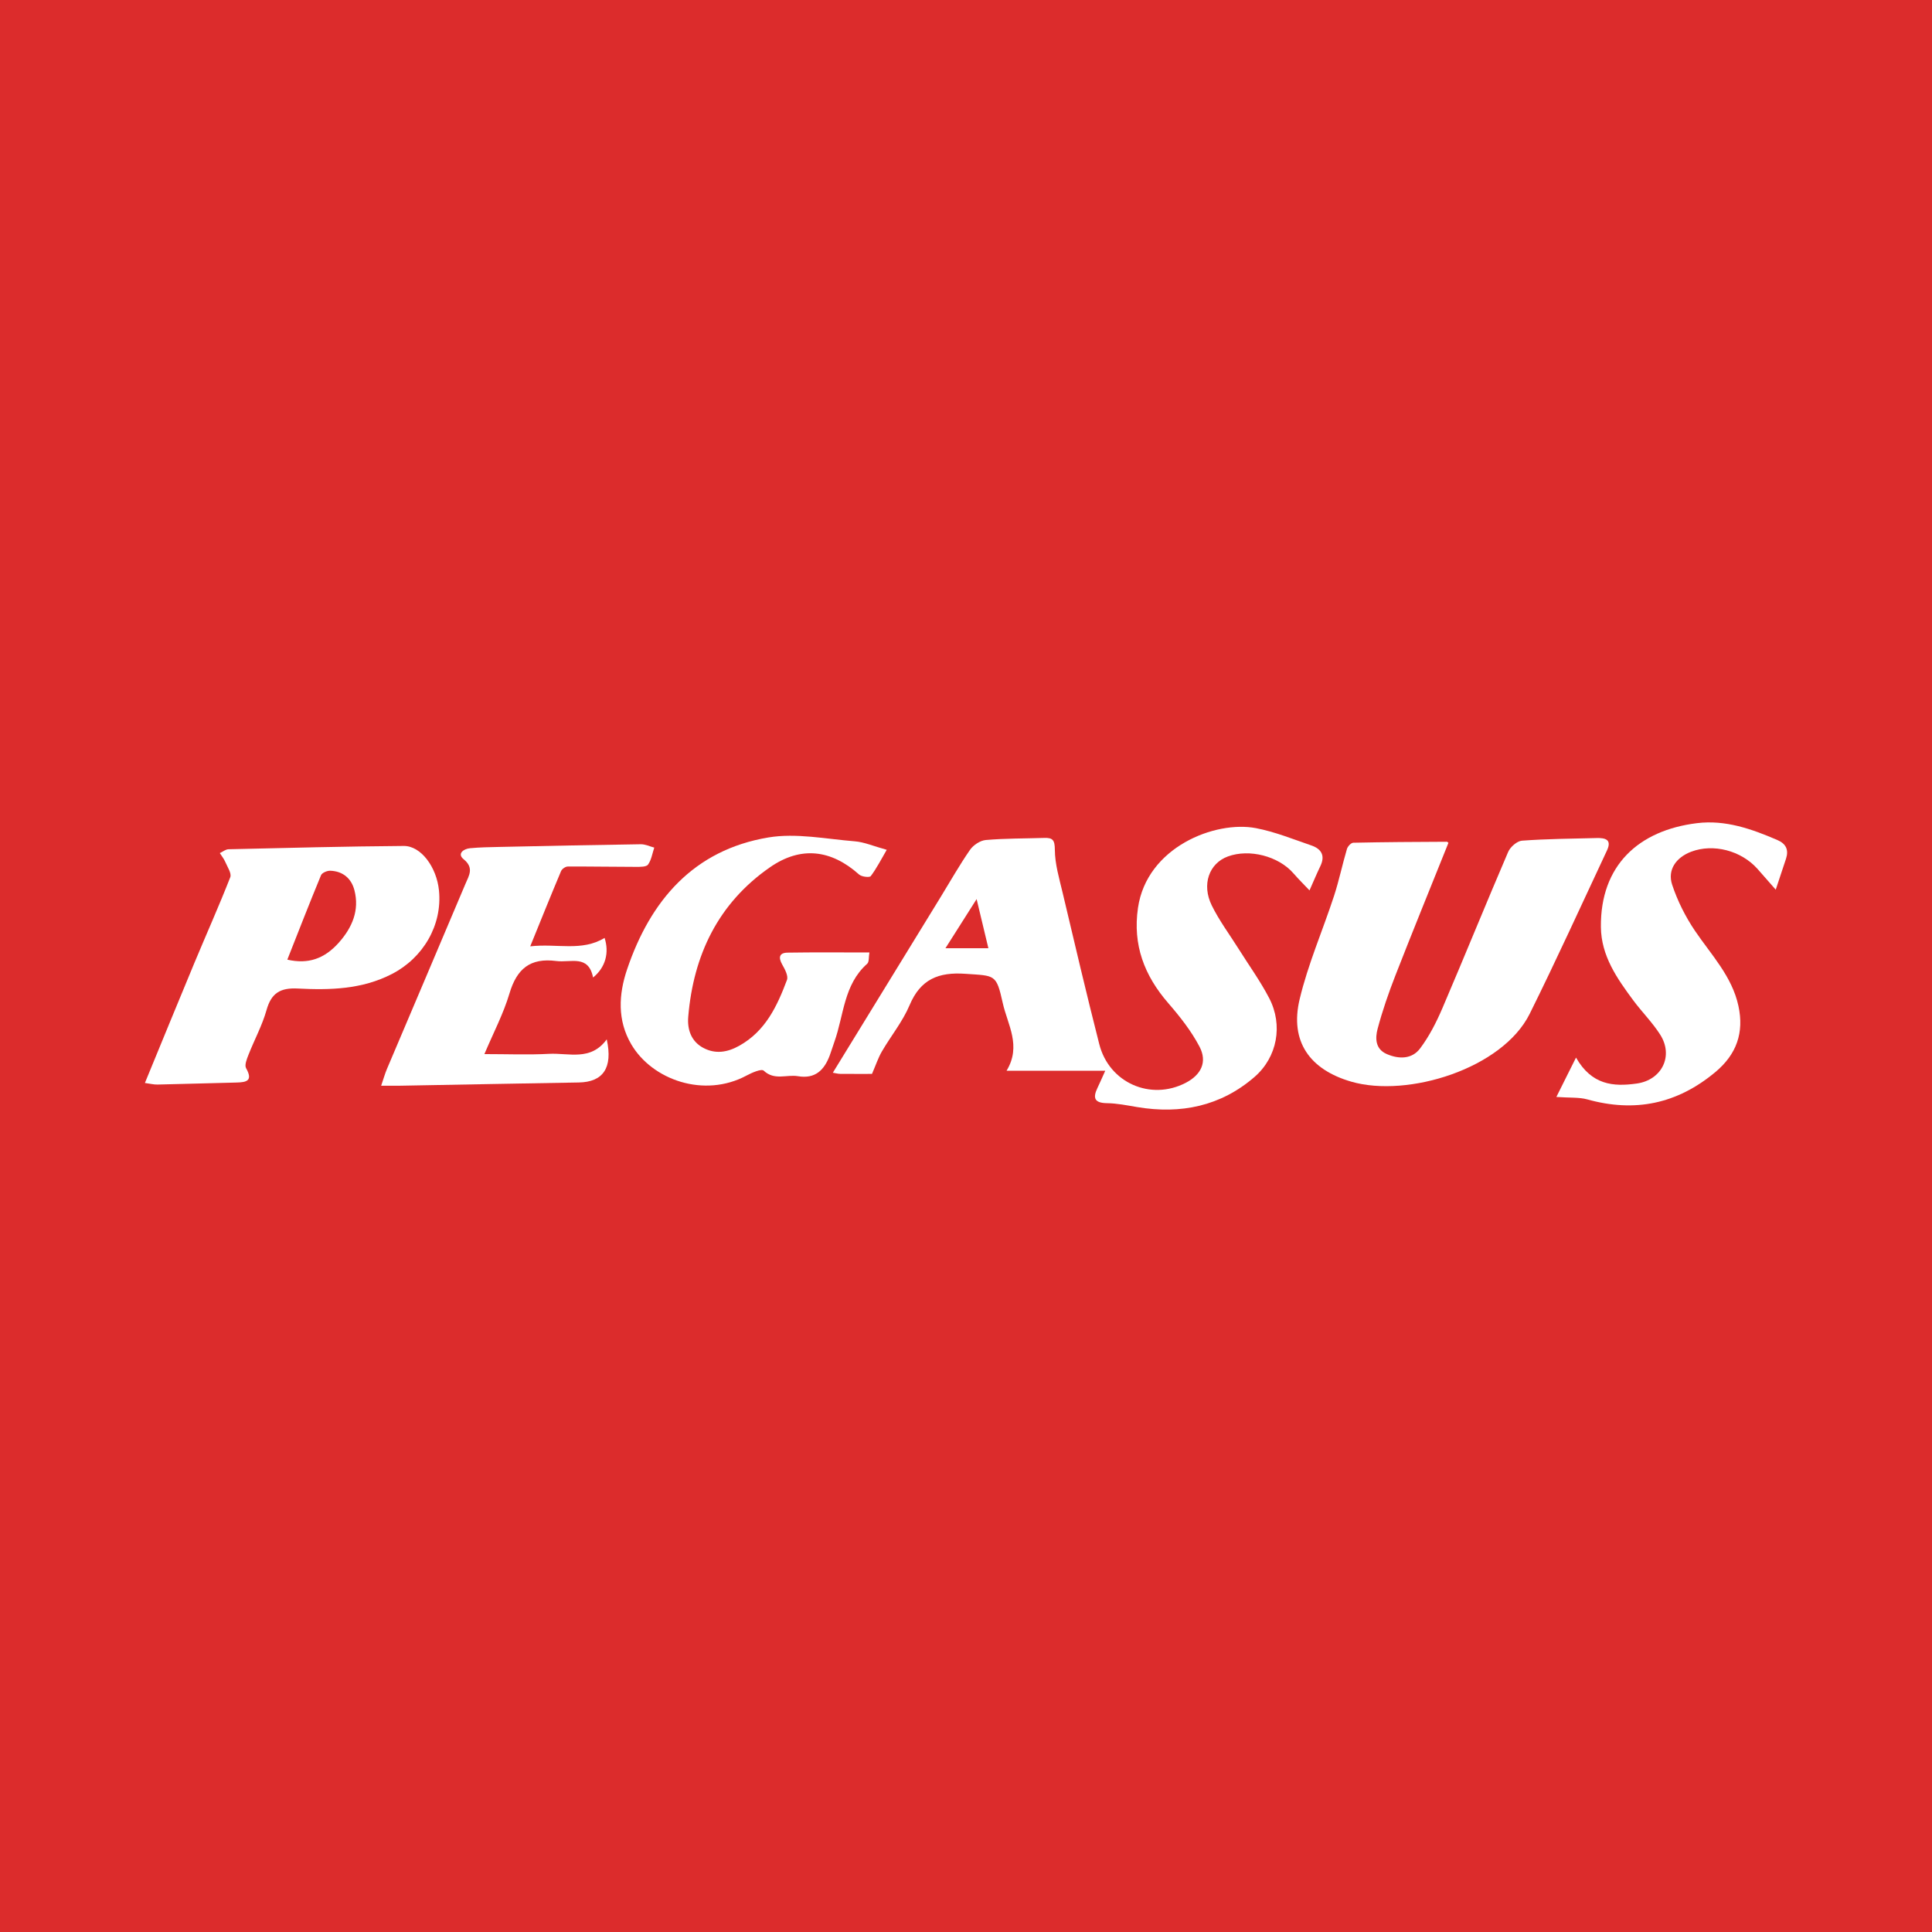 <?xml version="1.0" encoding="utf-8"?>
<!-- Generator: Adobe Illustrator 17.0.0, SVG Export Plug-In . SVG Version: 6.00 Build 0)  -->
<!DOCTYPE svg PUBLIC "-//W3C//DTD SVG 1.1//EN" "http://www.w3.org/Graphics/SVG/1.1/DTD/svg11.dtd">
<svg version="1.1" id="Layer_1" xmlns="http://www.w3.org/2000/svg" xmlns:xlink="http://www.w3.org/1999/xlink" x="0px" y="0px"
	 width="200px" height="200px" viewBox="0 0 200 200" enable-background="new 0 0 200 200" xml:space="preserve">
<rect fill="#DC2C2C" width="200" height="200"/>
<g>
	<path fill="#FFFFFF" d="M114.415,110.843c-1.903,0-3.557,0-5.21,0c-1.591,0-3.182,0-5.007,0c1.568-2.585,0.104-4.77-0.391-7
		c-0.671-3.025-0.782-2.819-3.858-3.035c-2.784-0.196-4.651,0.546-5.789,3.248c-0.715,1.697-1.93,3.178-2.866,4.788
		c-0.388,0.667-0.632,1.418-1.026,2.326c-0.997,0-2.149,0.006-3.301-0.005c-0.235-0.002-0.468-0.072-0.752-0.118
		c3.767-6.139,7.47-12.172,11.171-18.205c1-1.631,1.943-3.301,3.032-4.87c0.342-0.493,1.054-0.965,1.634-1.015
		c2.005-0.174,4.026-0.151,6.041-0.216c0.883-0.029,1.1,0.216,1.105,1.226c0.007,1.478,0.454,2.964,0.8,4.427
		c1.241,5.24,2.469,10.483,3.799,15.701c1.021,4.006,5.321,5.879,8.944,4.001c1.594-0.826,2.266-2.155,1.432-3.746
		c-0.852-1.623-2.026-3.112-3.235-4.506c-2.478-2.858-3.691-6.018-3.137-9.851c0.91-6.296,7.983-9.072,12.213-8.264
		c1.958,0.374,3.845,1.143,5.744,1.794c1.01,0.346,1.453,1.035,0.931,2.123c-0.399,0.831-0.754,1.684-1.129,2.527
		c-0.558-0.59-1.138-1.161-1.671-1.774c-1.542-1.773-4.563-2.557-6.788-1.736c-1.927,0.711-2.731,2.886-1.66,5.068
		c0.771,1.57,1.837,2.996,2.772,4.486c1.068,1.703,2.257,3.343,3.179,5.121c1.442,2.783,0.837,6.098-1.522,8.144
		c-3.5,3.035-7.634,3.876-12.148,3.122c-1.035-0.173-2.078-0.39-3.119-0.403c-1.297-0.016-1.504-0.525-0.99-1.588
		C113.85,112.123,114.063,111.622,114.415,110.843z M101.099,93.074c-1.177,1.855-2.141,3.375-3.226,5.084c1.59,0,2.905,0,4.443,0
		C101.924,96.521,101.563,95.011,101.099,93.074z"/>
	<path fill="#FFFFFF" d="M149.935,87.267c-1.879,4.685-3.713,9.174-5.476,13.691c-0.709,1.817-1.351,3.67-1.851,5.553
		c-0.253,0.953-0.247,2.081,0.938,2.599c1.261,0.552,2.618,0.547,3.461-0.574c0.952-1.266,1.694-2.729,2.321-4.194
		c2.299-5.367,4.489-10.78,6.793-16.145c0.222-0.518,0.921-1.133,1.438-1.171c2.562-0.19,5.137-0.204,7.707-0.272
		c0.881-0.023,1.627,0.132,1.088,1.282c-2.649,5.646-5.227,11.327-8,16.912c-2.823,5.686-12.625,8.705-18.445,7.033
		c-4.333-1.245-6.407-4.179-5.374-8.529c0.866-3.645,2.393-7.13,3.563-10.707c0.521-1.595,0.861-3.249,1.337-4.86
		c0.078-0.266,0.425-0.64,0.655-0.645c3.221-0.07,6.442-0.088,9.664-0.102C149.872,87.137,149.991,87.31,149.935,87.267z"/>
	<path fill="#FFFFFF" d="M15,112.109c1.748-4.244,3.415-8.329,5.112-12.401c1.237-2.968,2.553-5.905,3.725-8.897
		c0.157-0.401-0.294-1.062-0.514-1.581c-0.139-0.327-0.375-0.613-0.567-0.918c0.3-0.138,0.598-0.391,0.902-0.398
		c6.046-0.14,12.093-0.296,18.14-0.341c1.786-0.013,3.404,2.195,3.645,4.608c0.358,3.592-1.64,6.983-4.876,8.648
		c-3.103,1.596-6.412,1.674-9.735,1.503c-1.808-0.093-2.745,0.459-3.241,2.229c-0.445,1.586-1.255,3.068-1.861,4.612
		c-0.175,0.447-0.437,1.084-0.255,1.406c0.743,1.322,0.031,1.461-1.017,1.485c-2.721,0.063-5.441,0.15-8.162,0.208
		C15.919,112.28,15.54,112.18,15,112.109z M29.744,99.342c2.139,0.49,3.838-0.066,5.365-1.8c1.347-1.53,2.119-3.31,1.581-5.387
		c-0.317-1.225-1.198-1.969-2.5-2.017c-0.323-0.012-0.852,0.211-0.957,0.463C32.037,93.491,30.904,96.408,29.744,99.342z"/>
	<path fill="#FFFFFF" d="M90,98.6c-0.082,0.467-0.014,0.978-0.23,1.169c-2.435,2.153-2.409,5.32-3.39,8.067
		c-0.168,0.47-0.309,0.95-0.484,1.418c-0.569,1.519-1.504,2.455-3.29,2.153c-1.167-0.198-2.434,0.475-3.549-0.574
		c-0.234-0.22-1.225,0.212-1.778,0.509c-4.384,2.355-9.764,0.453-11.927-3.231c-1.466-2.497-1.306-5.185-0.441-7.749
		c2.411-7.144,6.89-12.371,14.628-13.668c2.885-0.483,5.971,0.16,8.957,0.399c0.975,0.078,1.922,0.5,3.299,0.879
		c-0.566,0.968-1.036,1.9-1.653,2.722c-0.126,0.167-0.944,0.073-1.208-0.163c-2.885-2.578-6.025-2.976-9.234-0.745
		c-5.354,3.722-7.918,9.079-8.454,15.474c-0.111,1.329,0.315,2.551,1.558,3.215c1.243,0.663,2.482,0.477,3.732-0.223
		c2.712-1.518,3.918-4.105,4.931-6.81c0.156-0.417-0.218-1.109-0.491-1.592c-0.419-0.74-0.304-1.219,0.551-1.233
		C84.286,98.572,87.048,98.6,90,98.6z"/>
	<path fill="#FFFFFF" d="M54.889,97.965c2.779-0.319,5.339,0.565,7.697-0.873c0.498,1.526,0.103,3.052-1.191,4.1
		c-0.477-2.405-2.312-1.514-3.804-1.708c-2.707-0.352-4.093,0.807-4.85,3.357c-0.621,2.092-1.659,4.059-2.596,6.278
		c2.384,0,4.54,0.089,6.686-0.026c2.055-0.11,4.323,0.78,5.978-1.5c0.661,2.986-0.41,4.424-2.896,4.465
		c-6.146,0.103-12.291,0.223-18.436,0.334c-0.591,0.011-1.183,0.001-2.02,0.001c0.251-0.733,0.393-1.248,0.6-1.737
		c2.708-6.391,5.432-12.774,8.13-19.169c0.353-0.838,0.914-1.642-0.192-2.539c-0.697-0.565-0.023-1.074,0.661-1.14
		c1.001-0.097,2.012-0.111,3.019-0.133c4.886-0.104,9.771-0.208,14.657-0.278c0.464-0.007,0.931,0.225,1.397,0.347
		c-0.2,0.596-0.295,1.265-0.642,1.756c-0.176,0.249-0.807,0.239-1.233,0.239c-2.361-0.001-4.721-0.048-7.082-0.035
		c-0.238,0.001-0.598,0.251-0.691,0.473C57.032,92.666,56.026,95.17,54.889,97.965z"/>
	<path fill="#FFFFFF" d="M161.114,113.556c0.704-1.41,1.27-2.545,2.034-4.075c1.629,2.849,3.87,3.027,6.287,2.687
		c2.591-0.364,3.836-2.842,2.433-5.053c-0.803-1.266-1.893-2.346-2.791-3.557c-1.685-2.274-3.322-4.6-3.353-7.591
		c-0.065-6.391,3.912-10.013,9.948-10.754c2.952-0.362,5.663,0.602,8.321,1.746c0.897,0.386,1.194,1.018,0.895,1.935
		c-0.305,0.935-0.619,1.866-1.064,3.204c-0.806-0.918-1.343-1.537-1.888-2.149c-1.697-1.906-4.583-2.649-6.875-1.776
		c-1.556,0.593-2.471,1.875-1.959,3.418c0.556,1.675,1.378,3.317,2.37,4.779c1.687,2.489,3.827,4.698,4.49,7.766
		c0.596,2.758-0.181,5.006-2.395,6.851c-3.947,3.291-8.327,4.2-13.255,2.821C163.466,113.575,162.532,113.658,161.114,113.556z"/>
</g>
</svg>

